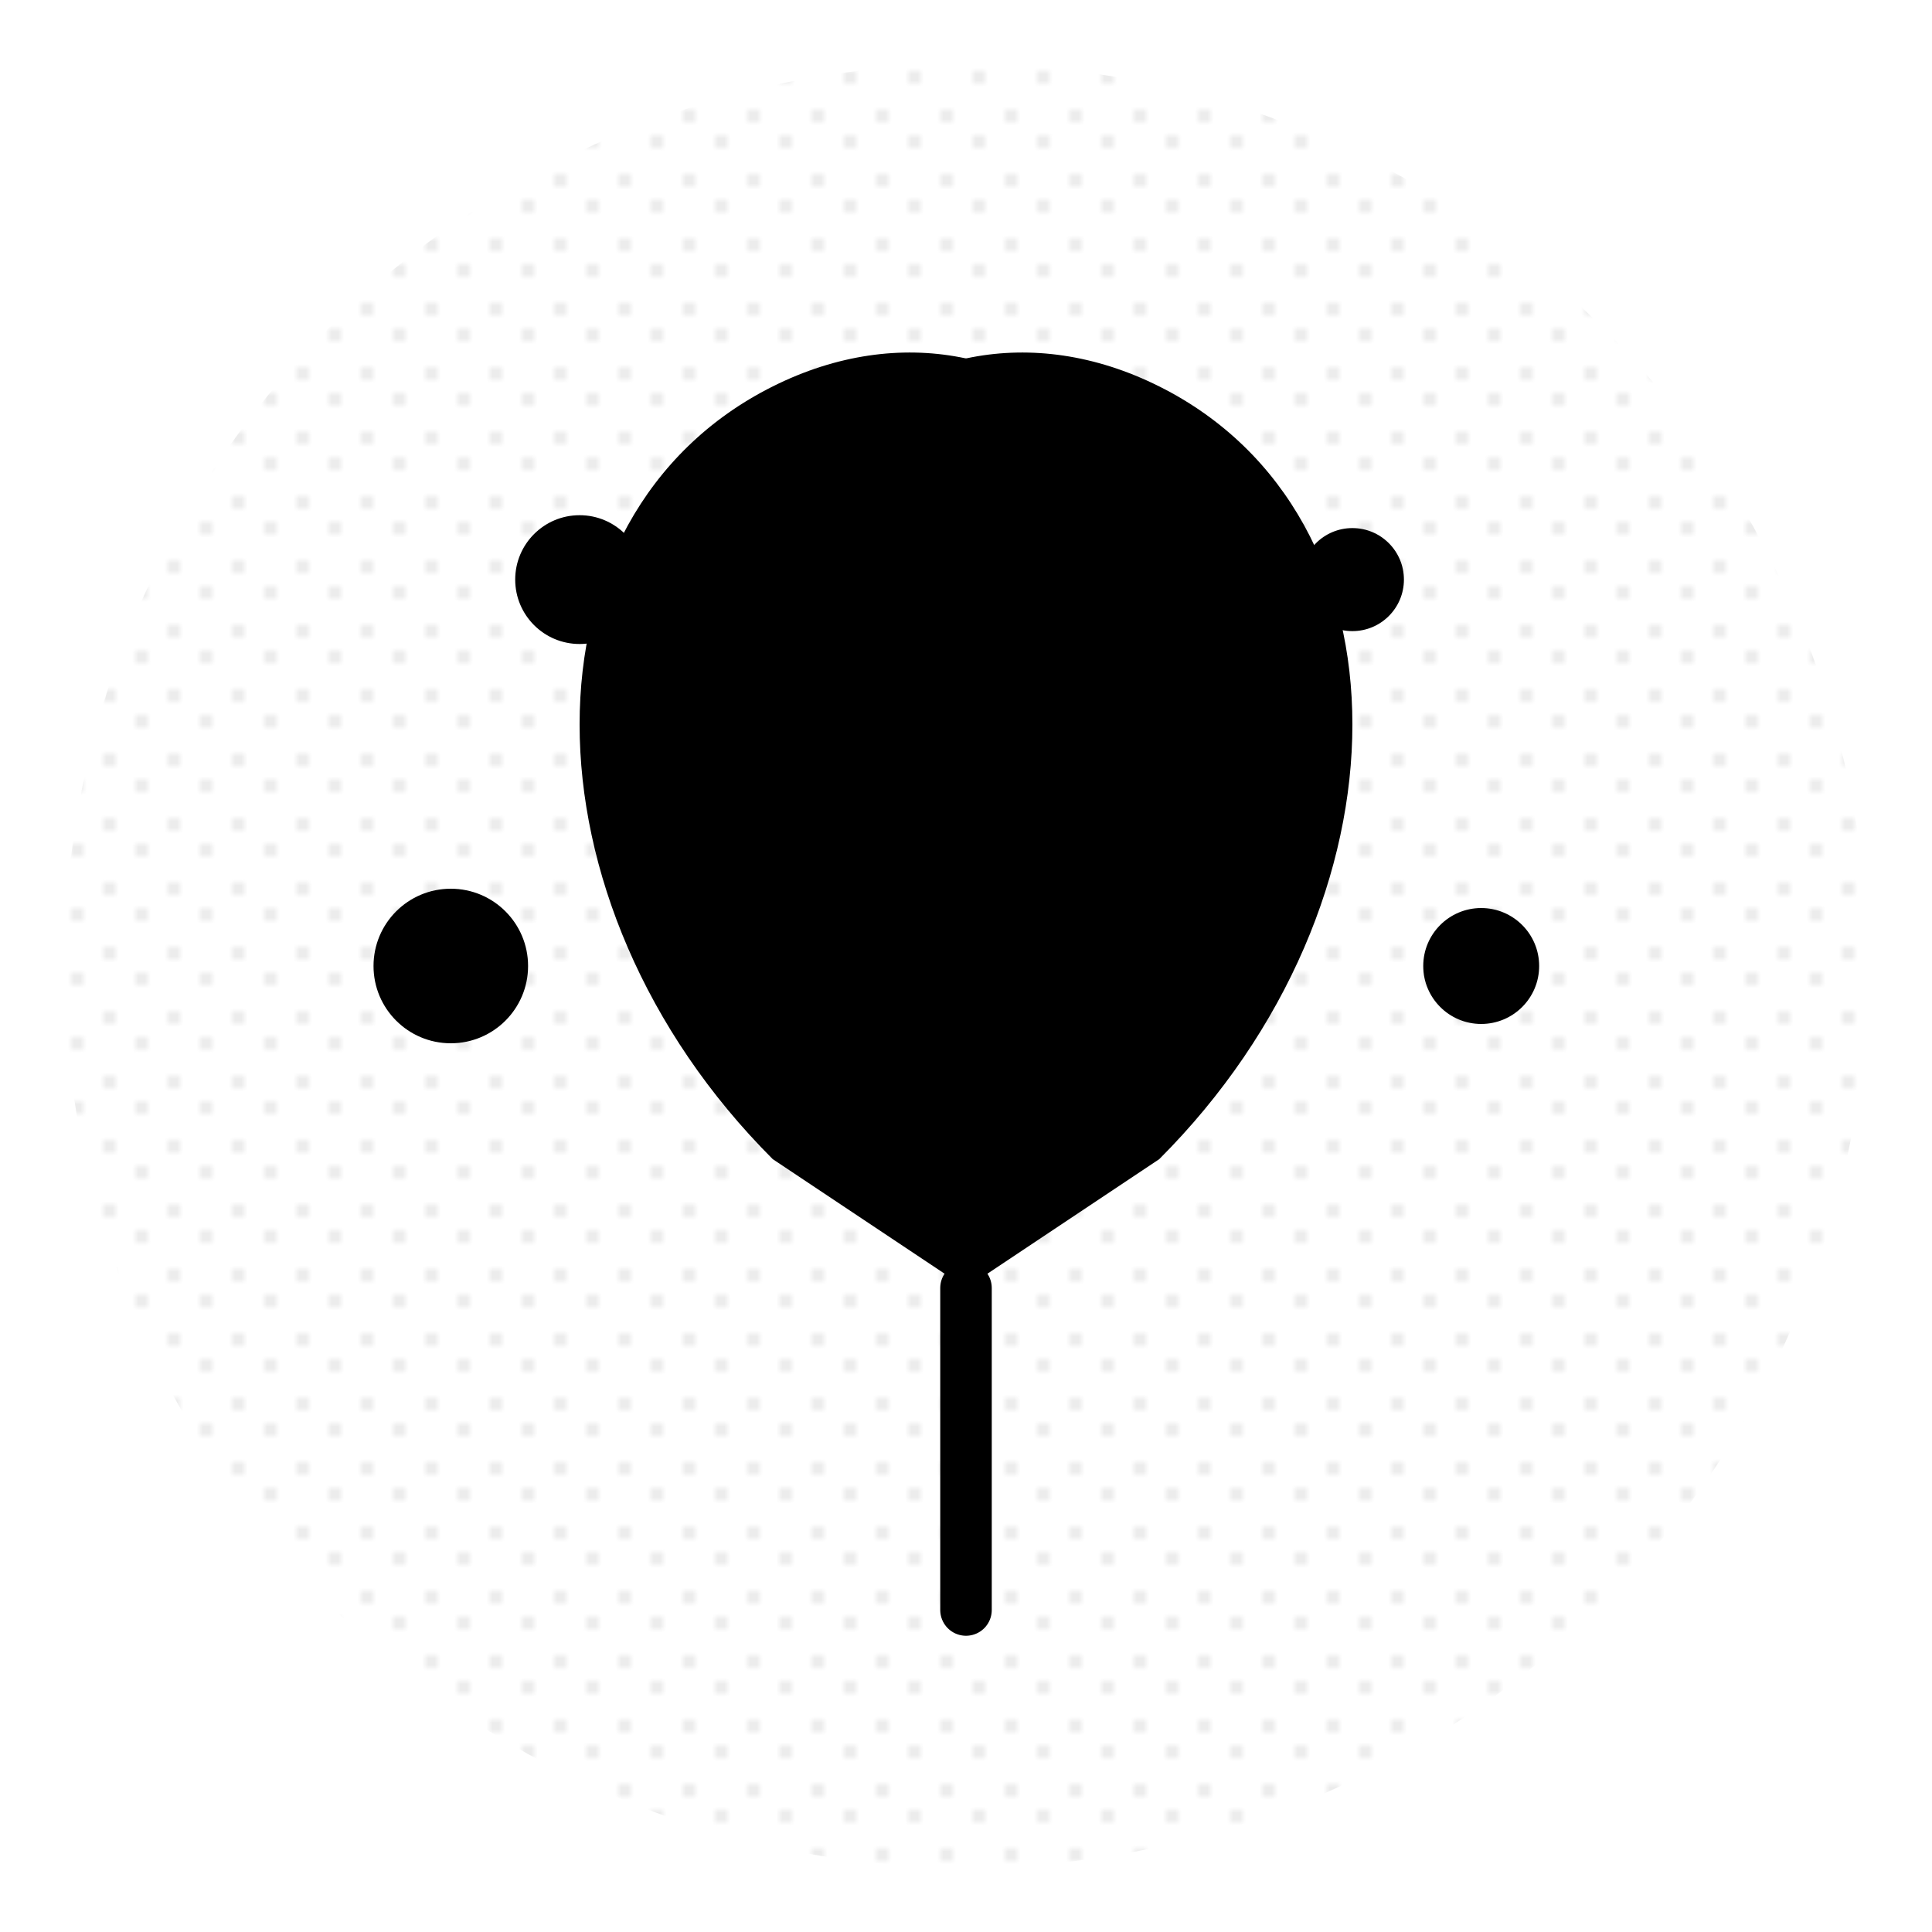 <svg viewBox="0 0 300 300" xmlns="http://www.w3.org/2000/svg">
  <defs>
    <linearGradient id="balloonGrad" x1="0%" y1="0%" x2="100%" y2="100%">
      <stop offset="0%" style="stop-color:hsl(248, 37%, 55%)" />
      <stop offset="100%" style="stop-color:hsl(248, 37%, 30%)" />
    </linearGradient>
    <pattern id="confetti" width="10" height="10" patternUnits="userSpaceOnUse">
      <circle cx="2" cy="2" r="1" fill="hsl(248, 37%, 55%)" />
      <circle cx="7" cy="8" r="1" fill="hsl(248, 37%, 30%)" />
    </pattern>
  </defs>
  
  <circle cx="150" cy="150" r="140" fill="url(#confetti)" opacity="0.1" />
  
  <path d="M120,180 C80,140 80,80 120,60 C160,40 200,80 180,130 L150,200 Z" fill="url(#balloonGrad)" />
  <path d="M180,180 C220,140 220,80 180,60 C140,40 100,80 120,130 L150,200 Z" fill="url(#balloonGrad)" />
  
  <path d="M150,200 L150,250" stroke="hsl(248, 37%, 15%)" stroke-width="8" stroke-linecap="round" />
  
  <circle cx="130" cy="100" r="15" fill="hsl(248, 37%, 15%)" opacity="0.2" />
  <circle cx="170" cy="100" r="15" fill="hsl(248, 37%, 15%)" opacity="0.2" />
  
  <path d="M130,130 Q150,150 170,130" fill="none" stroke="hsl(248, 37%, 15%)" stroke-width="6" stroke-linecap="round" />
  
  <circle cx="90" cy="90" r="10" fill="hsl(248, 37%, 55%)" opacity="0.6" />
  <circle cx="210" cy="90" r="8" fill="hsl(248, 37%, 55%)" opacity="0.6" />
  <circle cx="70" cy="150" r="12" fill="hsl(248, 37%, 55%)" opacity="0.6" />
  <circle cx="230" cy="150" r="9" fill="hsl(248, 37%, 55%)" opacity="0.6" />
</svg>